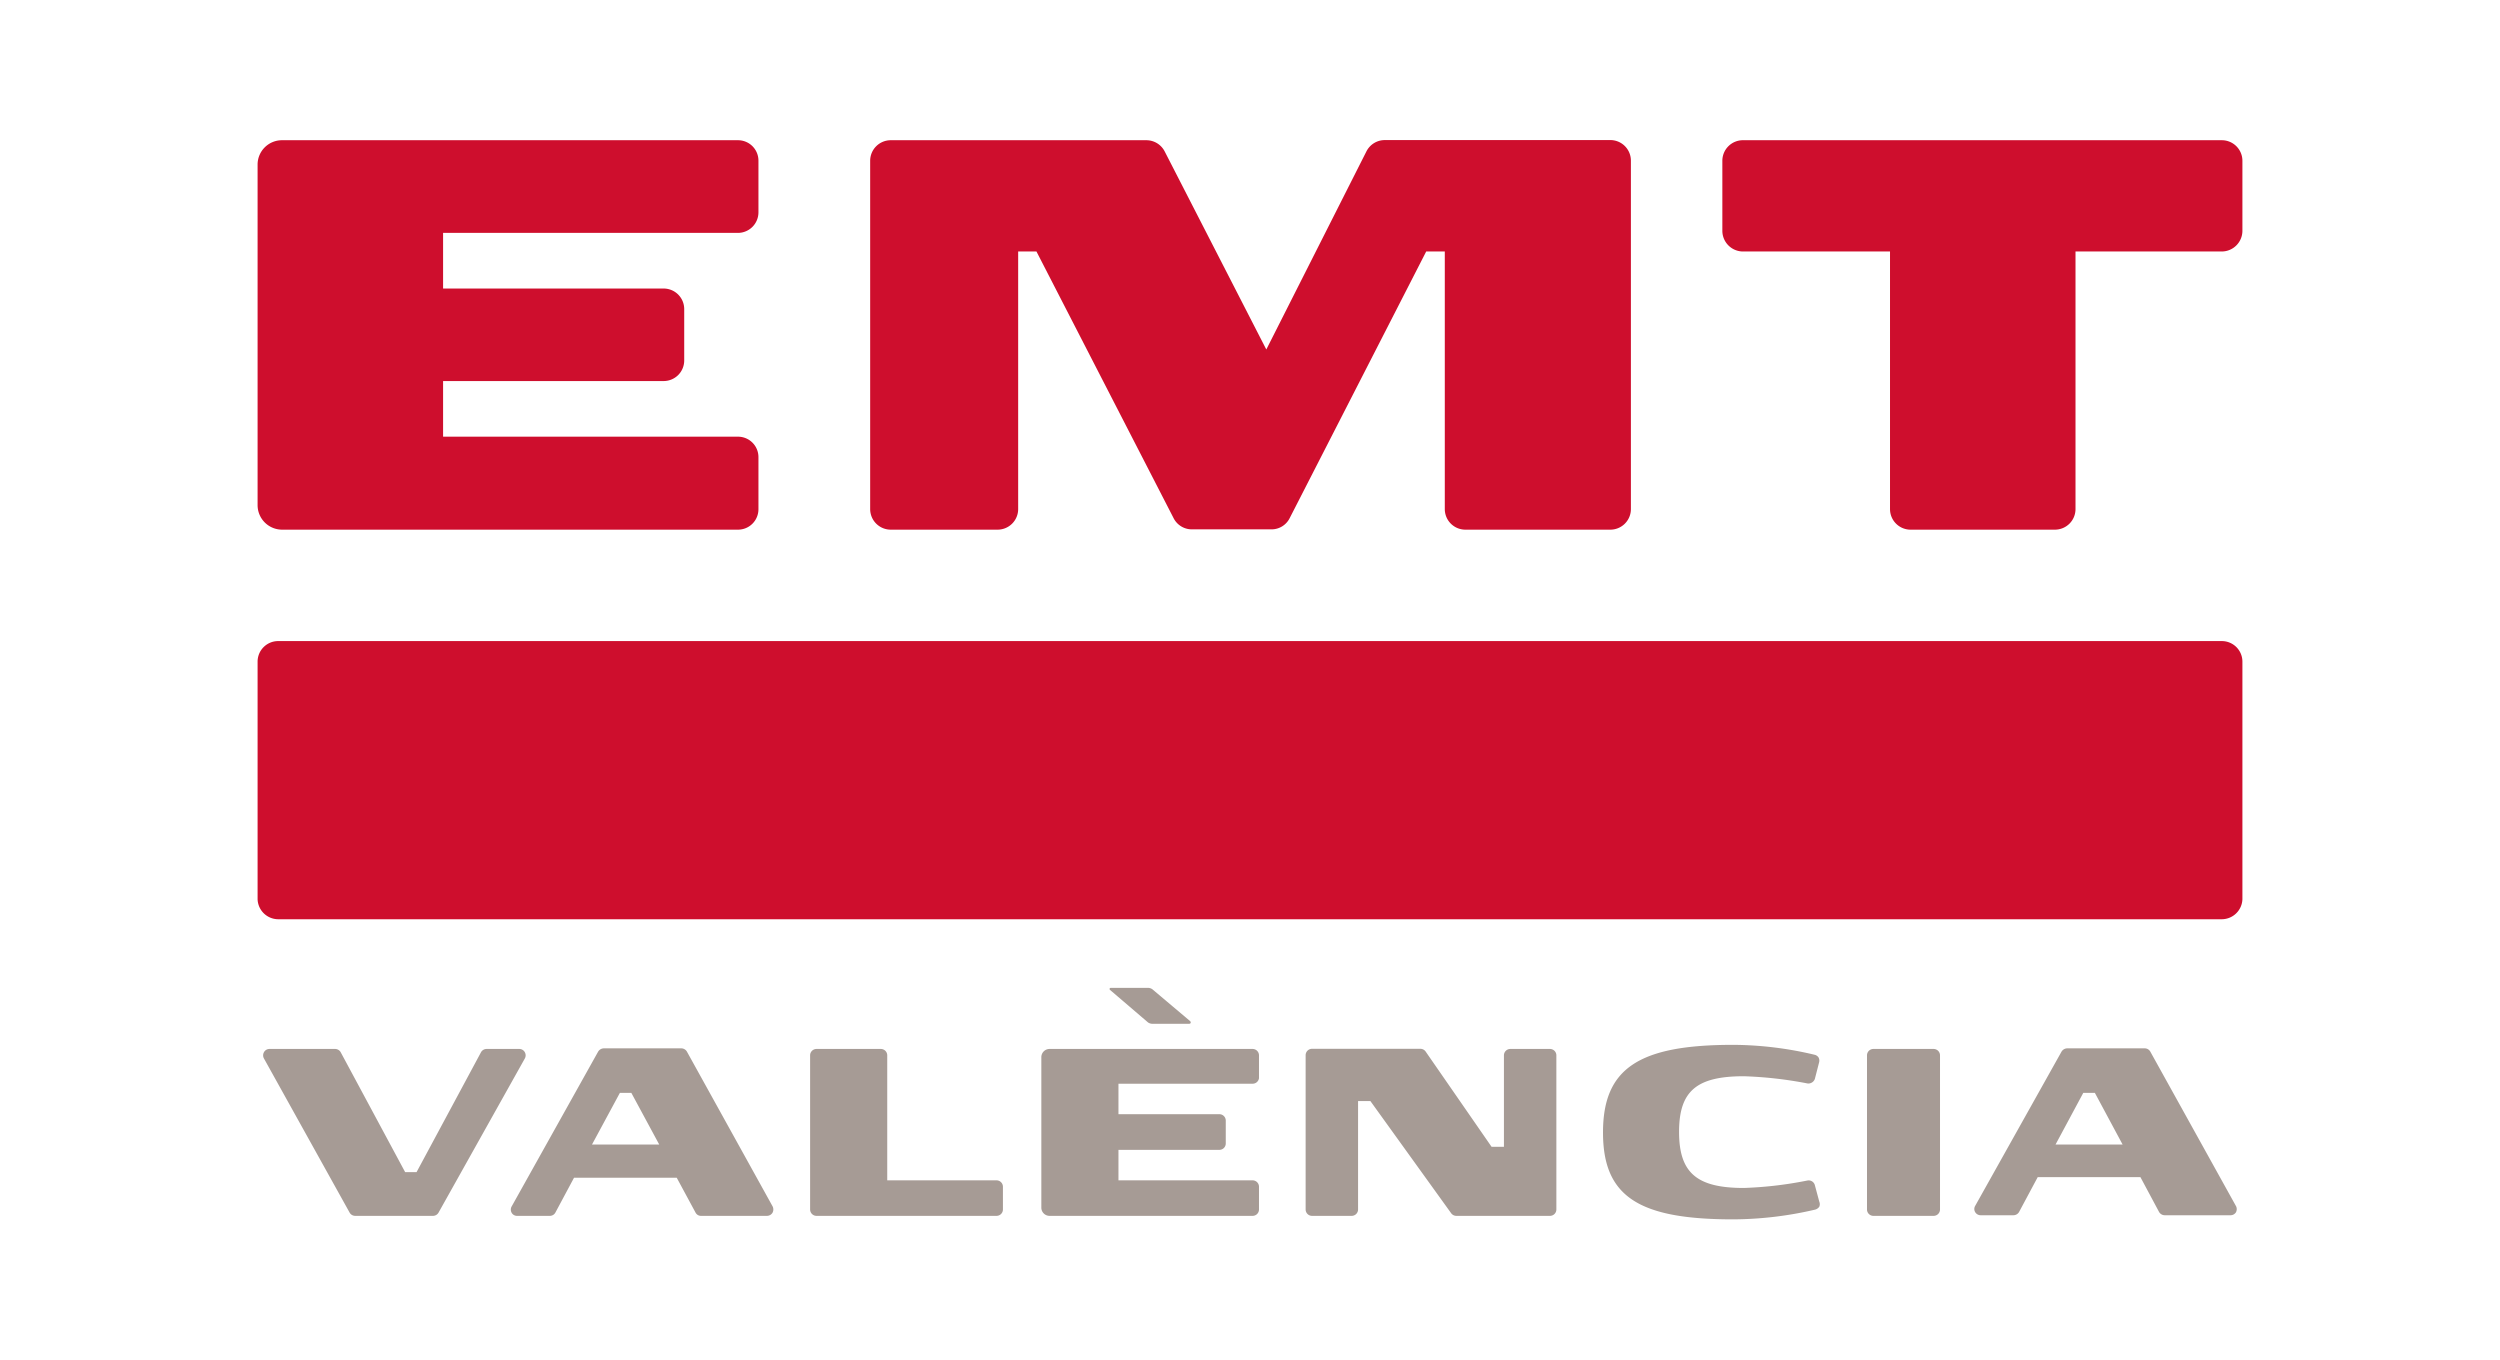 <svg id="Capa_1" data-name="Capa 1" xmlns="http://www.w3.org/2000/svg" viewBox="0 0 164.02 89.24"><defs><style>.cls-1{fill:#ce0e2d;}.cls-1,.cls-2{fill-rule:evenodd;}.cls-2{fill:#a69b95;}</style></defs><path class="cls-1" d="M48.41,34.75H18.51a1.61,1.61,0,0,1-1.61-1.61V10.79A1.6,1.6,0,0,1,18.51,9.2h29.9a1.34,1.34,0,0,1,1.35,1.35v3.38a1.35,1.35,0,0,1-1.35,1.35H29.07v3.65H43.54a1.35,1.35,0,0,1,1.35,1.36v3.37A1.35,1.35,0,0,1,43.54,25H29.07v3.65H48.41A1.34,1.34,0,0,1,49.76,30V33.4A1.34,1.34,0,0,1,48.41,34.75Zm57.2,0H96.15a1.35,1.35,0,0,1-1.36-1.35V16.5H93.57L84.61,34a1.33,1.33,0,0,1-1.2.73H78.18A1.34,1.34,0,0,1,77,34L68,16.5H66.8V33.4a1.35,1.35,0,0,1-1.35,1.35h-7a1.35,1.35,0,0,1-1.36-1.35V10.55A1.35,1.35,0,0,1,58.42,9.2H75.21a1.35,1.35,0,0,1,1.2.73l6.67,13,6.57-13a1.35,1.35,0,0,1,1.21-.74h14.75A1.35,1.35,0,0,1,107,10.55V33.4A1.35,1.35,0,0,1,105.61,34.75Zm40.16,25.56H18.26A1.36,1.36,0,0,1,16.9,59V43.41a1.35,1.35,0,0,1,1.36-1.35H145.77a1.35,1.35,0,0,1,1.35,1.35V59A1.36,1.36,0,0,1,145.77,60.31Zm-11-25.56h-9.46A1.35,1.35,0,0,1,124,33.4V16.5h-9.6A1.36,1.36,0,0,1,113,15.14V10.55A1.35,1.35,0,0,1,114.4,9.2h31.37a1.35,1.35,0,0,1,1.35,1.35v4.59a1.36,1.36,0,0,1-1.35,1.36h-9.6V33.4A1.35,1.35,0,0,1,134.81,34.75Z"/><path class="cls-2" d="M127.28,79.35V69.24a.42.42,0,0,0-.43-.42h-3.94a.42.42,0,0,0-.42.42V79.35a.42.42,0,0,0,.42.42h3.94A.42.42,0,0,0,127.28,79.35ZM82.6,70.74v-1.5a.42.42,0,0,0-.43-.42H68.86a.54.54,0,0,0-.54.53v9.89a.54.54,0,0,0,.54.53H82.17a.42.42,0,0,0,.43-.42V77.86a.42.42,0,0,0-.43-.42H73.38v-2H80a.42.42,0,0,0,.42-.42v-1.5a.42.42,0,0,0-.42-.42H73.38v-2h8.79A.42.42,0,0,0,82.6,70.74Zm64.11,8.41L141.08,69a.42.42,0,0,0-.37-.22h-5.09a.45.45,0,0,0-.37.22l-5.66,10.11a.4.4,0,0,0,0,.42.42.42,0,0,0,.36.2h2.14a.43.43,0,0,0,.38-.22l1.22-2.28h6.74l1.22,2.28a.43.43,0,0,0,.38.22h4.31a.42.42,0,0,0,.36-.2A.45.45,0,0,0,146.71,79.15Zm-7.45-4.06h-4.4l1.82-3.39h.76ZM50.69,79.15,45.07,69a.43.43,0,0,0-.37-.22H39.61a.45.45,0,0,0-.37.22L33.57,79.15a.42.42,0,0,0,0,.42.4.4,0,0,0,.36.2h2.14a.41.41,0,0,0,.37-.22l1.22-2.28h6.74l1.23,2.28a.4.4,0,0,0,.37.22h4.31a.43.43,0,0,0,.37-.2A.45.45,0,0,0,50.69,79.15Zm-7.44-4.06H38.84l1.83-3.39h.75Zm-8.82-5.64a.42.42,0,0,0,0-.42.41.41,0,0,0-.36-.21H31.92a.42.42,0,0,0-.37.23L27.33,76.9h-.75l-4.22-7.85a.42.42,0,0,0-.37-.23H17.68a.41.41,0,0,0-.36.21.42.42,0,0,0,0,.42l5.62,10.11a.42.42,0,0,0,.37.21h5.09a.42.42,0,0,0,.37-.21Zm67.68,9.9V69.24a.42.42,0,0,0-.43-.42H99.09a.42.42,0,0,0-.42.42v6h-.81L93.54,69a.42.42,0,0,0-.35-.19h-7.1a.42.42,0,0,0-.43.42V79.35a.42.42,0,0,0,.43.42h2.59a.42.42,0,0,0,.42-.42V72.24h.81l5.3,7.36a.42.42,0,0,0,.34.17h6.13A.42.42,0,0,0,102.11,79.35Zm-36.31,0V77.86a.42.42,0,0,0-.43-.42H58.21v-8.2a.42.42,0,0,0-.42-.42H53.57a.42.42,0,0,0-.42.42V79.35a.42.42,0,0,0,.42.42h11.8A.42.42,0,0,0,65.8,79.35Zm53.29-10.14a23.37,23.37,0,0,0-5.39-.66c-6.21,0-8.53,1.56-8.53,5.75S107.49,80,113.7,80a24,24,0,0,0,5.39-.64.48.48,0,0,0,.27-.19.43.43,0,0,0,0-.33l-.29-1.08a.42.42,0,0,0-.48-.31l-.26.05a25.3,25.3,0,0,1-3.92.44c-3.1,0-4.25-1-4.25-3.68s1.15-3.65,4.25-3.65a26.2,26.2,0,0,1,4.11.46.45.45,0,0,0,.55-.29l.28-1.09a.43.43,0,0,0-.05-.33A.46.46,0,0,0,119.09,69.21ZM78.09,67,75.6,64.9a.53.53,0,0,0-.29-.09H72.89c-.1,0-.12.09-.06.14l2.49,2.13a.53.53,0,0,0,.29.09H78C78.13,67.17,78.15,67.08,78.09,67Z"/></svg>